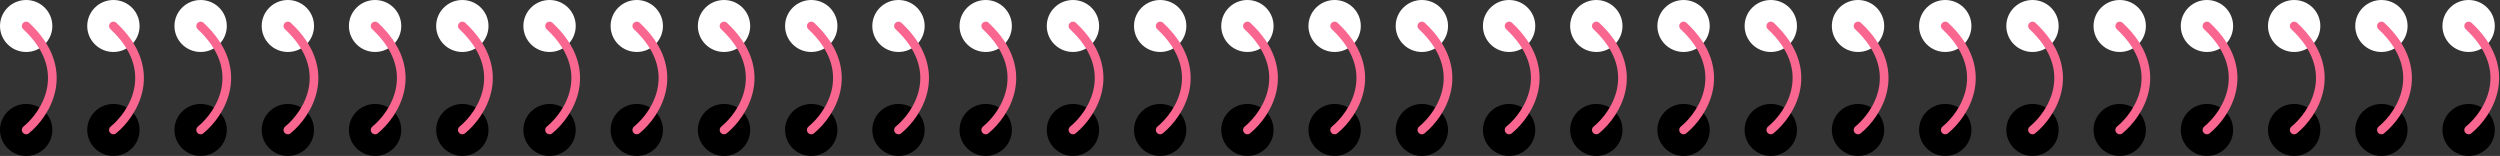 <?xml version="1.0" encoding="UTF-8"?> <svg xmlns="http://www.w3.org/2000/svg" width="1443" height="90" viewBox="0 0 1443 90" fill="none"><rect x="0" y="0" width="1443" height="90" fill="#333333" stroke="none"/> <ellipse cx="216.503" cy="75" rx="15.105" ry="15" fill="black"></ellipse> <ellipse cx="166.156" cy="75" rx="15.105" ry="15" fill="black"></ellipse> <ellipse cx="115.804" cy="75" rx="15.105" ry="15" fill="black"></ellipse> <ellipse cx="65.457" cy="75" rx="15.105" ry="15" fill="black"></ellipse> <ellipse cx="15.105" cy="75" rx="15.105" ry="15" fill="black"></ellipse> <ellipse cx="266.855" cy="75" rx="15.105" ry="15" fill="black"></ellipse> <ellipse cx="317.203" cy="75" rx="15.105" ry="15" fill="black"></ellipse> <ellipse cx="367.55" cy="75" rx="15.105" ry="15" fill="black"></ellipse> <ellipse cx="417.902" cy="75" rx="15.105" ry="15" fill="black"></ellipse> <ellipse cx="468.253" cy="75" rx="15.105" ry="15" fill="black"></ellipse> <ellipse cx="518.601" cy="75" rx="15.105" ry="15" fill="black"></ellipse> <ellipse cx="568.949" cy="75" rx="15.105" ry="15" fill="black"></ellipse> <ellipse cx="619.3" cy="75" rx="15.105" ry="15" fill="black"></ellipse> <ellipse cx="669.652" cy="75" rx="15.105" ry="15" fill="black"></ellipse> <ellipse cx="719.999" cy="75" rx="15.105" ry="15" fill="black"></ellipse> <ellipse cx="770.347" cy="75" rx="15.105" ry="15" fill="black"></ellipse> <ellipse cx="820.699" cy="75" rx="15.105" ry="15" fill="black"></ellipse> <ellipse cx="871.05" cy="75" rx="15.105" ry="15" fill="black"></ellipse> <ellipse cx="921.398" cy="75" rx="15.105" ry="15" fill="black"></ellipse> <ellipse cx="971.746" cy="75" rx="15.105" ry="15" fill="black"></ellipse> <ellipse cx="1022.1" cy="75" rx="15.105" ry="15" fill="black"></ellipse> <ellipse cx="1072.45" cy="75" rx="15.105" ry="15" fill="black"></ellipse> <ellipse cx="1122.8" cy="75" rx="15.105" ry="15" fill="black"></ellipse> <ellipse cx="1173.15" cy="75" rx="15.105" ry="15" fill="black"></ellipse> <ellipse cx="1223.5" cy="75" rx="15.105" ry="15" fill="black"></ellipse> <ellipse cx="1273.85" cy="75" rx="15.105" ry="15" fill="black"></ellipse> <ellipse cx="1324.19" cy="75" rx="15.105" ry="15" fill="black"></ellipse> <ellipse cx="1374.55" cy="75" rx="15.105" ry="15" fill="black"></ellipse> <ellipse cx="1424.89" cy="75" rx="15.105" ry="15" fill="black"></ellipse> <ellipse cx="216.503" cy="15" rx="15.105" ry="15" fill="white"></ellipse> <ellipse cx="166.156" cy="15" rx="15.105" ry="15" fill="white"></ellipse> <ellipse cx="115.804" cy="15" rx="15.105" ry="15" fill="white"></ellipse> <ellipse cx="65.457" cy="15" rx="15.105" ry="15" fill="white"></ellipse> <ellipse cx="15.105" cy="15" rx="15.105" ry="15" fill="white"></ellipse> <ellipse cx="266.855" cy="15" rx="15.105" ry="15" fill="white"></ellipse> <ellipse cx="317.203" cy="15" rx="15.105" ry="15" fill="white"></ellipse> <ellipse cx="367.55" cy="15" rx="15.105" ry="15" fill="white"></ellipse> <ellipse cx="417.902" cy="15" rx="15.105" ry="15" fill="white"></ellipse> <ellipse cx="468.253" cy="15" rx="15.105" ry="15" fill="white"></ellipse> <ellipse cx="518.601" cy="15" rx="15.105" ry="15" fill="white"></ellipse> <ellipse cx="568.949" cy="15" rx="15.105" ry="15" fill="white"></ellipse> <ellipse cx="619.3" cy="15" rx="15.105" ry="15" fill="white"></ellipse> <ellipse cx="669.652" cy="15" rx="15.105" ry="15" fill="white"></ellipse> <ellipse cx="719.999" cy="15" rx="15.105" ry="15" fill="white"></ellipse> <ellipse cx="770.347" cy="15" rx="15.105" ry="15" fill="white"></ellipse> <ellipse cx="820.699" cy="15" rx="15.105" ry="15" fill="white"></ellipse> <ellipse cx="871.05" cy="15" rx="15.105" ry="15" fill="white"></ellipse> <ellipse cx="921.398" cy="15" rx="15.105" ry="15" fill="white"></ellipse> <ellipse cx="971.746" cy="15" rx="15.105" ry="15" fill="white"></ellipse> <ellipse cx="1022.1" cy="15" rx="15.105" ry="15" fill="white"></ellipse> <ellipse cx="1072.45" cy="15" rx="15.105" ry="15" fill="white"></ellipse> <ellipse cx="1122.8" cy="15" rx="15.105" ry="15" fill="white"></ellipse> <ellipse cx="1173.15" cy="15" rx="15.105" ry="15" fill="white"></ellipse> <ellipse cx="1223.5" cy="15" rx="15.105" ry="15" fill="white"></ellipse> <ellipse cx="1273.85" cy="15" rx="15.105" ry="15" fill="white"></ellipse> <ellipse cx="1324.19" cy="15" rx="15.105" ry="15" fill="white"></ellipse> <ellipse cx="1374.55" cy="15" rx="15.105" ry="15" fill="white"></ellipse> <ellipse cx="1424.89" cy="15" rx="15.105" ry="15" fill="white"></ellipse> <path d="M15.106 75C26.505 65.667 42.462 40.6 15.106 15" stroke="#F96791" stroke-width="5" stroke-linecap="round"></path> <path d="M367.551 75C378.95 65.667 394.908 40.6 367.551 15" stroke="#F96791" stroke-width="5" stroke-linecap="round"></path> <path d="M720.001 75C731.399 65.667 747.357 40.6 720.001 15" stroke="#F96791" stroke-width="5" stroke-linecap="round"></path> <path d="M1072.45 75C1083.84 65.667 1099.8 40.6 1072.45 15" stroke="#F96791" stroke-width="5" stroke-linecap="round"></path> <path d="M65.454 75C76.852 65.667 92.81 40.6 65.454 15" stroke="#F96791" stroke-width="5" stroke-linecap="round"></path> <path d="M417.903 75C429.301 65.667 445.259 40.6 417.903 15" stroke="#F96791" stroke-width="5" stroke-linecap="round"></path> <path d="M770.348 75C781.747 65.667 797.705 40.6 770.348 15" stroke="#F96791" stroke-width="5" stroke-linecap="round"></path> <path d="M1122.8 75C1134.2 65.667 1150.15 40.6 1122.8 15" stroke="#F96791" stroke-width="5" stroke-linecap="round"></path> <path d="M115.805 75C127.204 65.667 143.162 40.6 115.805 15" stroke="#F96791" stroke-width="5" stroke-linecap="round"></path> <path d="M468.251 75C479.649 65.667 495.607 40.6 468.251 15" stroke="#F96791" stroke-width="5" stroke-linecap="round"></path> <path d="M820.7 75C832.098 65.667 848.056 40.6 820.7 15" stroke="#F96791" stroke-width="5" stroke-linecap="round"></path> <path d="M1173.15 75C1184.54 65.667 1200.5 40.6 1173.15 15" stroke="#F96791" stroke-width="5" stroke-linecap="round"></path> <path d="M166.153 75C177.551 65.667 193.509 40.6 166.153 15" stroke="#F96791" stroke-width="5" stroke-linecap="round"></path> <path d="M518.602 75C530.001 65.667 545.959 40.6 518.602 15" stroke="#F96791" stroke-width="5" stroke-linecap="round"></path> <path d="M871.047 75C882.446 65.667 898.404 40.6 871.047 15" stroke="#F96791" stroke-width="5" stroke-linecap="round"></path> <path d="M1223.5 75C1234.9 65.667 1250.85 40.6 1223.5 15" stroke="#F96791" stroke-width="5" stroke-linecap="round"></path> <path d="M216.504 75C227.903 65.667 243.861 40.6 216.504 15" stroke="#F96791" stroke-width="5" stroke-linecap="round"></path> <path d="M568.95 75C580.348 65.667 596.306 40.6 568.95 15" stroke="#F96791" stroke-width="5" stroke-linecap="round"></path> <path d="M921.399 75C932.798 65.667 948.755 40.6 921.399 15" stroke="#F96791" stroke-width="5" stroke-linecap="round"></path> <path d="M1273.84 75C1285.24 65.667 1301.2 40.6 1273.84 15" stroke="#F96791" stroke-width="5" stroke-linecap="round"></path> <path d="M266.852 75C278.251 65.667 294.209 40.6 266.852 15" stroke="#F96791" stroke-width="5" stroke-linecap="round"></path> <path d="M619.301 75C630.7 65.667 646.658 40.6 619.301 15" stroke="#F96791" stroke-width="5" stroke-linecap="round"></path> <path d="M971.747 75C983.145 65.667 999.103 40.6 971.747 15" stroke="#F96791" stroke-width="5" stroke-linecap="round"></path> <path d="M1324.2 75C1335.59 65.667 1351.55 40.6 1324.2 15" stroke="#F96791" stroke-width="5" stroke-linecap="round"></path> <path d="M317.204 75C328.602 65.667 344.56 40.6 317.204 15" stroke="#F96791" stroke-width="5" stroke-linecap="round"></path> <path d="M669.649 75C681.048 65.667 697.005 40.6 669.649 15" stroke="#F96791" stroke-width="5" stroke-linecap="round"></path> <path d="M1022.1 75C1033.5 65.667 1049.45 40.6 1022.1 15" stroke="#F96791" stroke-width="5" stroke-linecap="round"></path> <path d="M1374.54 75C1385.94 65.667 1401.9 40.6 1374.54 15" stroke="#F96791" stroke-width="5" stroke-linecap="round"></path> <path d="M1424.9 75C1436.29 65.667 1452.25 40.6 1424.9 15" stroke="#F96791" stroke-width="5" stroke-linecap="round"></path> </svg> 